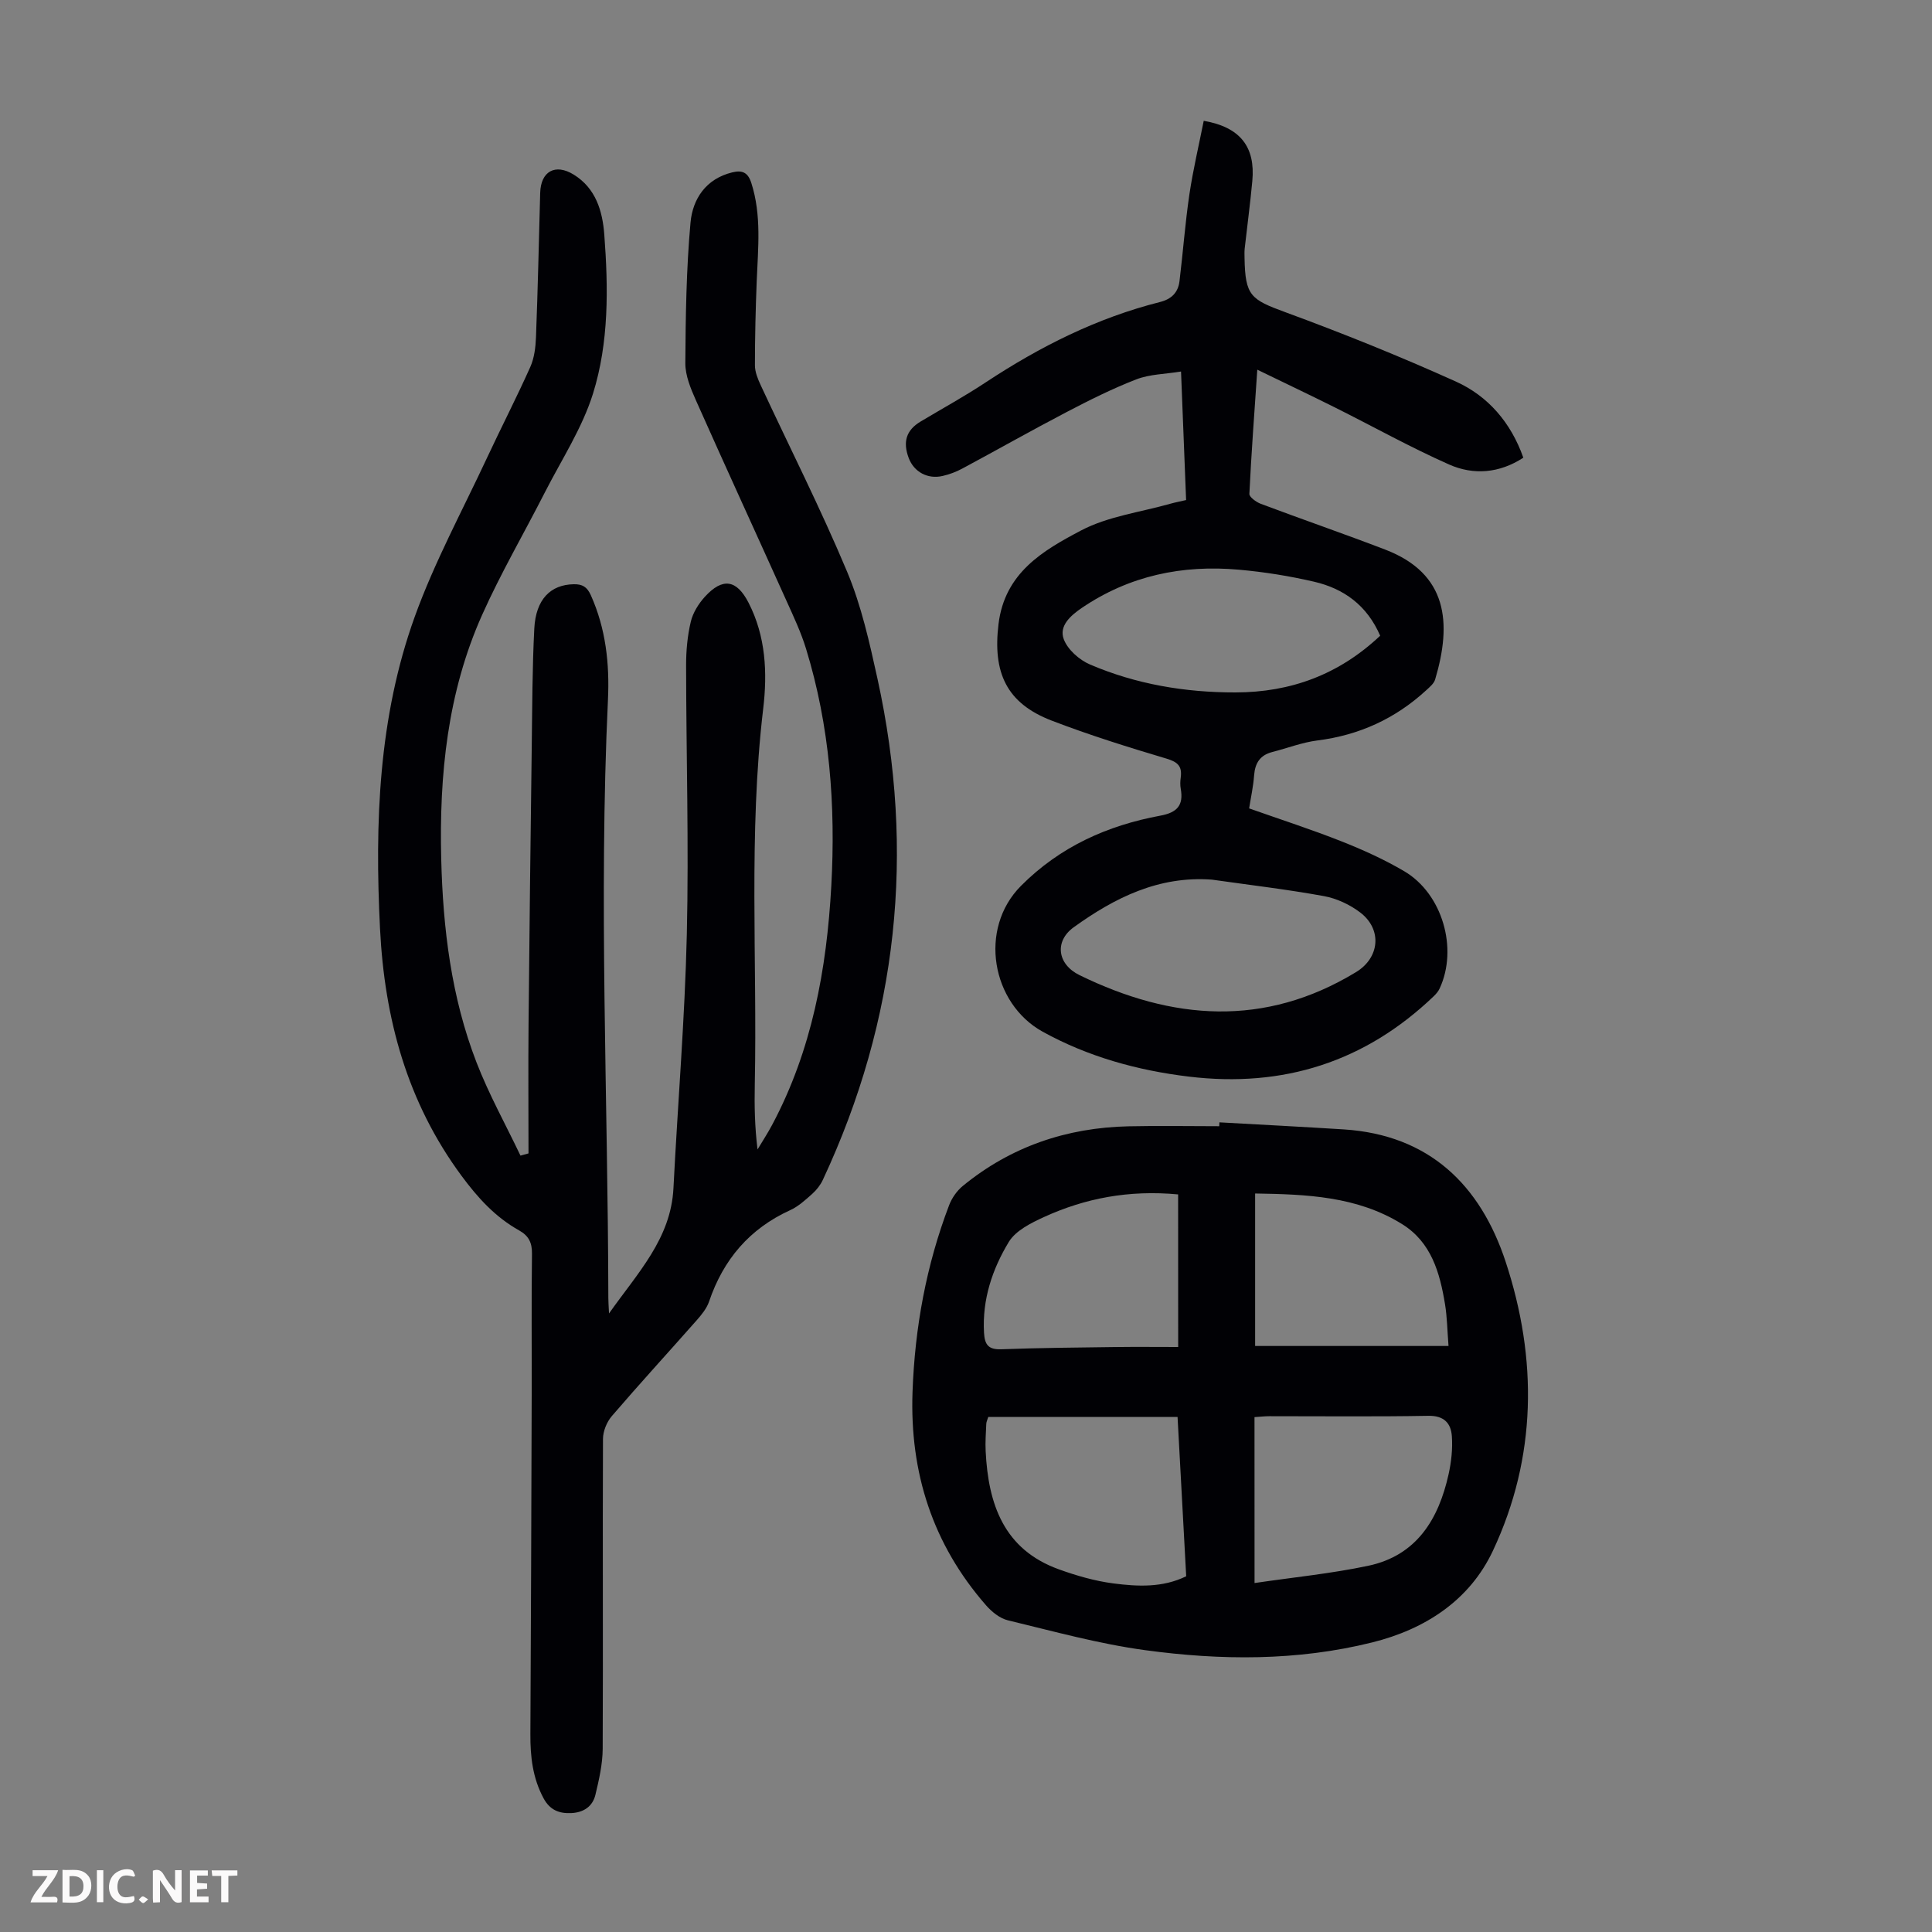 <svg enable-background="new 0 0 400 400" viewBox="0 0 400 400" xmlns="http://www.w3.org/2000/svg"><rect x="0" y="0" width="400" height="400" fill="#808080" stroke="none"/><g fill="#fbfafa"><path d="m37.59 393.81c-.92.31-1.52.05-2-.78-.7-1.2-1.52-2.34-2.47-3.78v4.59c-.55.03-.95.05-1.41.07-.03-.37-.06-.64-.06-.91 0-1.91 0-3.81 0-5.7 1.13-.41 1.77-.03 2.29.91.62 1.11 1.38 2.14 2.31 3.19v-4.2h1.35v6.61z"/><path d="m12.94 393.88v-6.75c1.9.19 3.93-.54 5.37 1.29.8 1.01.78 2.88.03 3.97-1.37 1.97-3.4 1.51-5.4 1.49m1.45-1.22c2.04.12 2.92-.58 2.89-2.21-.03-1.51-.98-2.19-2.89-2z"/><path d="m11.81 393.87h-5.49c.68-2.18 2.47-3.48 3.51-5.45h-3.08v-1.21h5.29c-.71 2.13-2.44 3.48-3.47 5.51.86 0 1.63.04 2.39-.01.79-.05 1.14.21.85 1.16"/><path d="m39.33 393.86v-6.61h3.7v1.07h-2.22v1.52c.68.04 1.34.09 2.07.13v1.07c-.72.05-1.38.09-2.1.14v1.48h2.4v1.19h-3.85z"/><path d="m27.71 388.56c-1.15-.3-2.46-.61-3.1.64-.37.73-.41 1.93-.06 2.67.63 1.35 1.99.93 3.17.68.35.94-.01 1.32-.93 1.46-1.62.25-3.05-.27-3.76-1.48-.73-1.24-.6-3.03.31-4.17.88-1.11 2.71-1.7 4-1.16.32.13.44.74.65 1.12-.1.08-.19.16-.28.24"/><path d="m49.15 387.24v1.07c-.59.02-1.17.05-1.87.08v5.44h-1.48v-5.44h-1.85c-.05-.4-.08-.73-.13-1.15z"/><path d="m20.06 387.21h1.33v6.62h-1.33z"/><path d="m30.68 393.25c-.49.38-.8.79-1.05.76-.32-.05-.6-.45-.9-.7.26-.24.51-.64.8-.67.29-.04.62.3 1.15.61"/></g><path d="m109.42 238.8c0-8.91-.07-17.82.01-26.73.18-19.14.41-38.29.66-57.43.11-8.16.11-16.34.53-24.49.31-6.07 3.36-9.1 8.16-9.19 1.79-.03 2.76.53 3.54 2.26 3.11 6.93 3.9 14.21 3.55 21.65-1.93 41.3 0 82.6.08 123.9 0 .76.06 1.51.14 3.17 5.98-8.47 12.81-15.49 13.34-25.93.89-17.53 2.36-35.05 2.77-52.59.43-18.57-.13-37.16-.15-55.74 0-3 .28-6.06.97-8.96.44-1.86 1.61-3.73 2.92-5.17 3.68-4.03 6.58-3.54 9.03 1.22 3.59 6.97 3.93 14.54 3.04 21.98-3.07 25.9-1.21 51.88-1.74 77.82-.09 4.36-.01 8.73.57 13.41 1.02-1.7 2.11-3.37 3.04-5.12 8.22-15.44 11.28-32.19 12.23-49.42.92-16.65-.31-33.11-5.23-49.13-1.04-3.4-2.58-6.66-4.05-9.92-6.24-13.86-12.59-27.67-18.77-41.56-1.07-2.41-2.18-5.08-2.17-7.63.06-9.7.2-19.44 1.07-29.09.44-4.9 3.17-9.09 8.64-10.42 2.01-.49 3.23-.06 3.95 2.18 2.15 6.7 1.39 13.5 1.12 20.31-.23 5.81-.37 11.63-.37 17.45 0 1.37.59 2.82 1.19 4.11 5.98 12.87 12.42 25.55 17.9 38.64 2.95 7.04 4.64 14.68 6.29 22.18 7.86 35.82 4.23 70.45-11.33 103.74-.5 1.07-1.3 2.08-2.18 2.87-1.41 1.26-2.88 2.61-4.57 3.38-8.42 3.84-13.84 10.22-16.79 18.91-.48 1.42-1.54 2.72-2.56 3.88-5.85 6.63-11.83 13.15-17.59 19.86-1.04 1.22-1.81 3.12-1.82 4.71-.09 21.39.04 42.77-.06 64.16-.02 3.19-.76 6.41-1.51 9.54-.58 2.39-2.42 3.64-4.96 3.77-2.55.13-4.47-.64-5.77-3.06-2.26-4.19-2.76-8.65-2.73-13.31.13-23.4.2-46.8.27-70.2.03-9.74-.07-19.48.06-29.22.03-2.3-.66-3.72-2.65-4.84-4.93-2.76-8.53-6.7-11.95-11.33-11.29-15.3-15.92-32.53-16.86-51.12-1.1-21.94-.33-43.77 7.19-64.62 4.08-11.31 9.88-22 14.98-32.93 2.93-6.28 6.11-12.44 8.94-18.77.83-1.86 1.1-4.09 1.18-6.16.38-9.96.6-19.92.87-29.88.12-4.47 3.12-6.15 6.94-3.79 4.59 2.83 5.96 7.56 6.33 12.38.84 11.09.98 22.34-2.34 32.98-2.24 7.15-6.51 13.67-9.96 20.43-4.31 8.46-9.12 16.71-12.99 25.36-7.18 16.05-8.9 33.17-8.47 50.55.36 14.39 2.08 28.62 7.31 42.12 2.56 6.61 6.04 12.87 9.1 19.29.56-.17 1.11-.32 1.66-.46z" fill="#010105"/><path d="m249.22 25.01c7.57 1.32 10.71 5.4 10.06 12.45-.43 4.67-1.06 9.33-1.58 13.99-.07.66-.04 1.34-.03 2.01.14 7.77 1.29 8.55 8.4 11.16 11.93 4.38 23.74 9.14 35.32 14.36 6.68 3.01 11.42 8.48 14 15.78-4.93 3.22-10.3 3.66-15.37 1.41-8.05-3.57-15.76-7.88-23.65-11.82-5.17-2.58-10.4-5.06-16.06-7.81-.61 9-1.24 17.35-1.64 25.71-.03.66 1.41 1.7 2.36 2.06 8.57 3.22 17.22 6.2 25.77 9.48 12.94 4.97 13.82 15.17 10.33 26.89-.26.87-1.17 1.6-1.89 2.27-6.38 5.85-13.84 9.26-22.46 10.35-3.18.4-6.25 1.6-9.38 2.4-2.52.65-3.56 2.29-3.75 4.83-.17 2.31-.68 4.6-1.03 6.84 6.57 2.32 12.93 4.37 19.14 6.83 4.45 1.76 8.87 3.76 12.99 6.19 7.89 4.66 11.15 15.98 7.32 24.25-.27.59-.72 1.12-1.19 1.58-14.25 13.66-31.22 19.03-50.74 16.68-10.65-1.28-20.91-4.13-30.27-9.3-10.57-5.84-13.36-21.29-4.48-30.2 8.08-8.11 17.88-12.5 28.86-14.53 3.47-.64 4.82-2.15 4.21-5.56-.14-.76-.11-1.58 0-2.35.3-2.28-.57-3.18-2.9-3.88-8.02-2.39-16.02-4.89-23.83-7.89-9.4-3.61-12.21-9.98-11-19.97 1.29-10.66 9.24-15.25 17.09-19.39 5.59-2.94 12.29-3.78 18.5-5.54.96-.27 1.95-.46 3.25-.76-.34-8.62-.68-17.18-1.05-26.61-3.31.54-6.48.55-9.25 1.62-4.98 1.93-9.79 4.34-14.53 6.82-7.23 3.78-14.33 7.8-21.52 11.66-1.26.68-2.66 1.2-4.05 1.52-3.11.73-5.95-.84-7.03-3.71-1.27-3.39-.49-5.79 2.47-7.56 4.51-2.7 9.13-5.23 13.51-8.13 11.18-7.38 23-13.32 36.04-16.61 2.39-.6 3.75-1.97 4.04-4.3.73-5.99 1.17-12.01 2.05-17.98.76-5.1 1.96-10.17 2.97-15.24zm1.7 157.11c-11.02-.82-20.14 3.75-28.62 9.86-4.01 2.89-3.43 7.65 1.22 9.92 19.14 9.35 38.29 10.88 57.24-.64 4.89-2.97 5.45-8.84.86-12.34-2.14-1.63-4.87-2.91-7.51-3.39-7.68-1.4-15.45-2.31-23.19-3.41zm34.83-50.5c-2.73-6.31-7.55-9.77-13.71-11.19-5.1-1.18-10.32-2.02-15.54-2.48-11.7-1.05-22.68 1.22-32.55 7.93-2.35 1.6-4.73 3.74-3.71 6.46.81 2.16 3.22 4.29 5.44 5.24 9.56 4.09 19.67 5.79 30.08 5.78 11.45-.01 21.44-3.68 29.99-11.74z" fill="#010105"/><path d="m252.47 232.37c8.58.48 17.16.92 25.73 1.46 17.67 1.13 28.28 11.49 33.52 27.38 6.64 20.12 6.47 40.49-2.63 59.86-4.8 10.21-13.94 16.23-25.01 18.98-15.55 3.86-31.31 3.73-46.99 1.6-9.58-1.3-18.99-3.91-28.41-6.18-1.68-.4-3.35-1.76-4.54-3.12-11.05-12.65-15.81-27.47-15.21-44.2.48-13.3 2.84-26.2 7.58-38.64.56-1.47 1.6-2.96 2.81-3.96 9.96-8.17 21.53-12.08 34.33-12.36 6.26-.14 12.52-.02 18.78-.02.02-.27.03-.54.04-.8zm-47.86 61c-.17.57-.39.98-.41 1.4-.08 1.9-.23 3.8-.13 5.69.54 10.93 3.73 20.33 15.15 24.45 3.65 1.32 7.46 2.42 11.3 2.92 5.03.65 10.18.91 15.07-1.48-.6-11.08-1.19-21.98-1.79-32.99-13.32.01-26.23.01-39.19.01zm55.13 34.38c8.09-1.19 15.9-1.96 23.53-3.57 10.02-2.12 14.57-9.62 16.64-18.93.57-2.57.87-5.31.68-7.92-.19-2.66-1.61-4.26-4.87-4.2-10.97.2-21.94.07-32.91.08-.98 0-1.95.12-3.08.19.01 11.36.01 22.51.01 34.35zm-15.82-80.46c-10.2-.95-19.24.78-27.81 4.7-2.68 1.23-5.83 2.8-7.25 5.14-3.42 5.65-5.52 11.93-5.13 18.79.14 2.5.91 3.53 3.6 3.43 7.82-.29 15.64-.36 23.47-.46 4.43-.06 8.86-.01 13.13-.01-.01-10.92-.01-21.15-.01-31.59zm15.94-.19v31.57h40.04c-.26-3.31-.29-6-.72-8.62-1.07-6.52-2.82-12.84-8.89-16.61-9.32-5.79-19.79-6.17-30.43-6.34z" fill="#010105"/></svg>